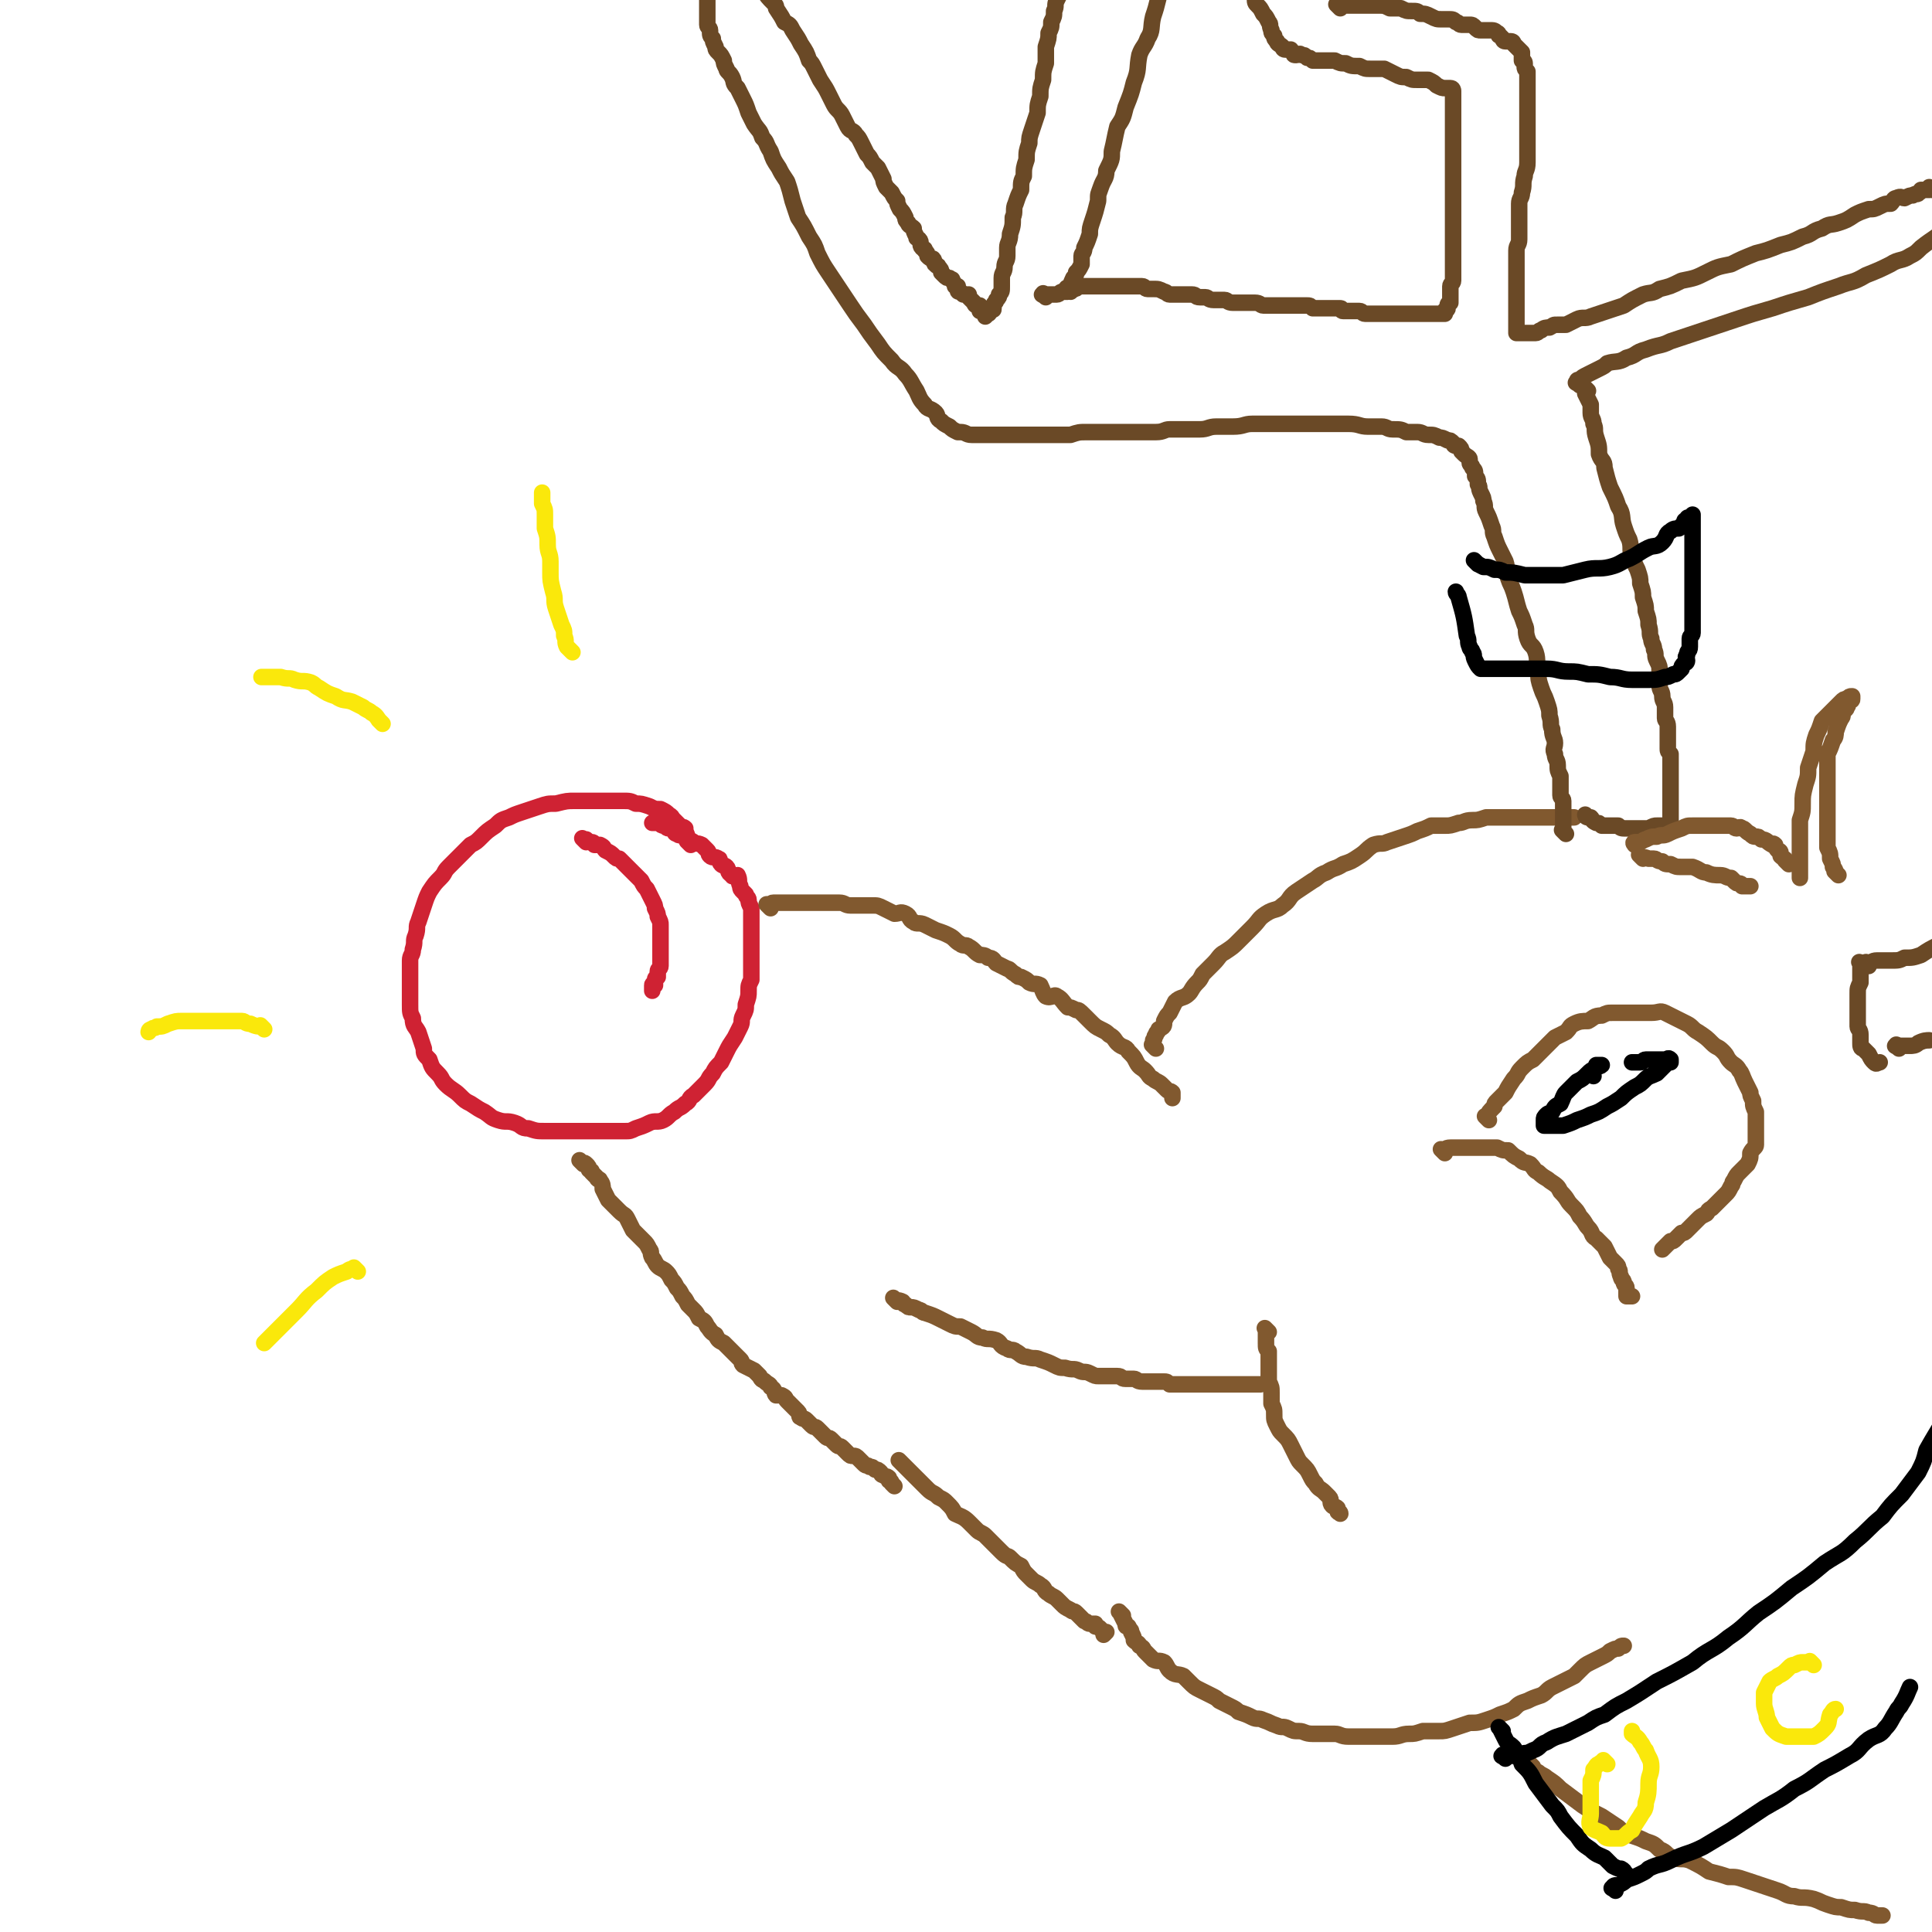 <svg viewBox='0 0 702 702' version='1.1' xmlns='http://www.w3.org/2000/svg' xmlns:xlink='http://www.w3.org/1999/xlink'><g fill='none' stroke='rgb(207,34,51)' stroke-width='6' stroke-linecap='round' stroke-linejoin='round'><path d='M251,307c-1,-1 -1,-1 -1,-1 -1,-1 0,0 0,0 0,-1 0,-2 -1,-4 0,0 0,0 0,-1 -1,-1 -1,0 -2,-1 -1,-1 -1,-1 -2,-2 -1,0 0,-1 -2,-2 -1,-1 -1,-1 -3,-2 -2,0 -2,0 -4,-1 -3,-1 -3,-1 -5,-1 -2,-1 -2,-1 -5,-1 -2,0 -2,0 -5,0 -3,0 -3,0 -6,0 -3,0 -3,0 -6,0 -3,0 -3,0 -7,1 -3,0 -3,0 -6,1 -3,1 -3,1 -6,2 -3,1 -3,1 -5,2 -3,1 -3,1 -5,3 -3,2 -3,2 -5,4 -2,2 -2,2 -4,3 -2,2 -2,2 -4,4 -2,2 -2,2 -4,4 -2,2 -1,2 -3,4 -2,2 -2,2 -4,5 -1,2 -1,2 -2,5 -1,3 -1,3 -2,6 -1,2 0,2 -1,5 -1,2 0,2 -1,5 0,2 -1,2 -1,4 0,3 0,3 0,5 0,3 0,3 0,6 0,3 0,3 0,5 0,3 0,3 1,5 0,3 1,3 2,5 1,3 1,3 2,6 0,2 0,2 2,4 1,3 1,3 3,5 2,2 1,2 3,4 2,2 3,2 5,4 2,2 2,2 4,3 3,2 3,2 5,3 3,2 2,2 5,3 3,1 3,0 6,1 3,1 2,2 5,2 3,1 3,1 6,1 2,0 2,0 5,0 3,0 3,0 6,0 3,0 3,0 6,0 2,0 2,0 5,0 3,0 3,0 7,0 2,0 2,0 4,-1 3,-1 3,-1 5,-2 2,-1 3,0 5,-1 2,-1 2,-2 4,-3 2,-2 2,-1 4,-3 2,-1 1,-2 3,-3 2,-2 2,-2 4,-4 2,-2 1,-2 3,-4 1,-2 1,-2 3,-4 1,-2 1,-2 2,-4 1,-2 1,-2 3,-5 1,-2 1,-2 2,-4 1,-2 0,-2 1,-4 1,-2 1,-2 1,-4 1,-3 1,-3 1,-5 0,-2 0,-2 1,-4 0,-2 0,-2 0,-4 0,-2 0,-2 0,-4 0,-2 0,-2 0,-4 0,-1 0,-1 0,-3 0,-1 0,-1 0,-3 0,-1 0,-1 0,-2 0,-2 0,-2 0,-3 0,-2 0,-2 0,-3 -1,-2 -1,-2 -1,-3 0,-1 -1,-1 -1,-2 -1,-1 -1,-1 -1,-1 -1,-1 -1,-1 -1,-2 -1,-2 0,-2 -1,-4 -1,0 -2,1 -2,0 -2,-1 -1,-2 -2,-3 -1,-1 -1,0 -2,-1 -1,-1 0,-2 -1,-2 -1,-1 -2,0 -3,-1 -1,-1 0,-1 -1,-2 -1,-1 -1,-1 -2,-2 -2,-1 -2,0 -3,-1 -1,-1 -1,0 -2,-1 -1,-1 -1,-1 -1,-1 -2,-1 -2,0 -3,-1 -1,0 -1,-1 -1,-1 -1,-1 -1,-1 -2,-1 -1,0 -1,-1 -2,-1 -1,0 -1,-1 -2,-1 -1,0 -1,0 -2,0 0,0 0,0 0,0 '/><path d='M213,306c-1,-1 -1,-1 -1,-1 -1,-1 0,0 0,0 1,0 1,0 1,0 1,1 1,1 2,1 1,0 1,1 1,1 1,0 2,0 2,0 2,1 1,1 2,2 2,1 2,1 3,2 1,1 1,1 2,1 2,2 2,2 3,3 1,1 1,1 2,2 2,2 2,2 3,3 1,2 1,2 2,3 1,2 1,2 2,4 1,2 1,2 1,3 1,2 1,2 1,3 1,2 1,2 1,3 0,2 0,2 0,3 0,1 0,1 0,2 0,2 0,2 0,3 0,0 0,0 0,1 0,1 0,1 0,2 0,1 0,1 0,2 0,1 0,1 0,2 0,1 -1,1 -1,2 0,1 0,1 0,2 0,0 -1,0 -1,1 0,1 0,1 0,2 0,0 -1,-1 -1,0 0,0 0,1 0,2 0,0 0,0 0,0 '/></g>
<g fill='none' stroke='rgb(129,89,47)' stroke-width='6' stroke-linecap='round' stroke-linejoin='round'><path d='M280,330c-1,-1 -1,-1 -1,-1 -1,-1 0,0 0,0 0,0 0,0 0,0 1,0 1,-1 2,-1 1,0 1,0 2,0 1,0 1,0 1,0 2,0 2,0 3,0 1,0 1,0 2,0 2,0 2,0 3,0 1,0 1,0 2,0 2,0 2,0 3,0 2,0 2,0 4,0 2,0 2,0 4,0 2,0 2,1 4,1 2,0 2,0 4,0 2,0 2,0 4,0 2,0 2,0 4,1 2,1 2,1 4,2 2,0 2,-1 4,0 2,1 1,2 3,3 1,1 2,0 4,1 2,1 2,1 4,2 3,1 3,1 5,2 2,1 2,2 4,3 1,1 2,0 3,1 2,1 2,2 4,3 1,0 2,0 3,1 2,0 2,1 3,2 2,1 2,1 4,2 1,0 1,1 3,2 1,1 1,1 2,1 2,1 2,1 3,2 2,1 2,0 4,1 1,2 1,3 2,4 2,1 3,-1 4,0 2,1 2,2 4,4 1,0 1,0 3,1 1,0 1,0 3,2 1,1 1,1 2,2 2,2 2,2 4,3 2,1 2,1 3,2 2,1 2,2 3,3 2,2 3,1 4,3 2,2 2,2 3,4 1,2 2,2 3,3 2,2 1,2 3,3 1,1 2,1 3,2 1,1 1,1 2,2 1,1 1,0 2,1 0,0 0,1 0,2 '/><path d='M212,423c-1,-1 -1,-1 -1,-1 -1,-1 0,0 0,0 0,0 0,0 0,0 1,1 1,0 2,1 1,1 1,1 1,2 1,1 1,0 1,1 1,1 1,1 2,2 0,1 1,0 1,1 1,1 1,2 1,3 1,2 1,2 2,4 1,1 1,1 2,2 1,1 1,1 2,2 2,2 2,1 3,3 1,2 1,2 2,4 1,1 1,1 2,2 1,1 1,1 2,2 1,1 1,1 2,3 1,1 0,1 1,3 1,1 1,2 2,3 1,1 2,1 3,2 1,1 1,1 2,3 1,1 1,1 2,3 1,1 1,1 2,3 1,1 1,1 2,3 1,1 1,1 2,2 1,1 1,1 2,3 2,1 2,1 3,3 1,1 1,2 3,3 1,2 1,2 3,3 1,1 1,1 3,3 1,1 1,1 3,3 1,1 0,1 1,2 2,1 2,1 4,2 1,1 1,1 2,2 1,2 1,1 2,2 1,1 2,1 2,2 2,1 1,2 2,3 1,0 2,0 2,0 2,1 1,1 2,2 1,1 1,1 2,2 1,1 1,1 2,2 1,1 0,2 1,2 1,1 1,0 2,1 1,1 1,1 2,2 1,1 1,0 2,1 2,2 2,2 3,3 1,1 1,0 2,1 1,1 1,1 2,2 1,1 1,0 2,1 1,1 1,1 2,2 1,1 1,1 2,1 1,0 1,0 2,1 1,1 1,1 2,2 1,1 1,0 2,1 1,0 1,0 2,1 1,0 1,0 2,1 0,0 0,1 1,1 1,1 1,0 2,1 0,0 0,0 0,1 0,0 1,0 1,1 0,0 0,0 0,0 1,1 1,1 1,1 '/><path d='M326,473c-1,-1 -1,-1 -1,-1 -1,-1 0,0 0,0 1,1 1,0 3,1 0,0 0,1 1,1 1,1 1,1 2,1 1,0 1,0 3,1 1,0 1,1 2,1 3,1 3,1 5,2 2,1 2,1 4,2 2,1 2,1 4,1 2,1 2,1 4,2 2,1 2,2 4,2 2,1 2,0 5,1 2,1 1,2 4,3 1,1 2,0 3,1 2,1 2,2 4,2 3,1 3,0 5,1 3,1 3,1 5,2 2,1 2,1 4,1 3,1 3,0 5,1 2,1 2,0 4,1 2,1 2,1 3,1 2,0 2,0 4,0 2,0 2,0 3,0 2,0 1,1 3,1 1,0 1,0 3,0 1,0 1,1 3,1 2,0 2,0 4,0 2,0 2,0 4,0 1,0 1,0 2,1 2,0 2,0 3,0 2,0 2,0 3,0 1,0 1,0 3,0 1,0 1,0 2,0 1,0 1,0 2,0 1,0 1,0 2,0 1,0 1,0 2,0 1,0 1,0 2,0 0,0 0,0 1,0 1,0 1,0 2,0 1,0 1,0 2,0 1,0 1,0 2,0 1,0 1,0 2,0 1,0 1,0 2,0 0,0 0,0 1,0 0,0 0,0 0,0 1,0 1,0 2,0 0,0 0,0 0,0 0,0 0,0 0,0 '/><path d='M461,484c-1,-1 -1,-1 -1,-1 -1,-1 0,0 0,0 0,1 0,1 0,3 0,1 0,1 0,2 0,2 0,2 1,3 0,2 0,2 0,4 0,2 0,2 0,3 0,2 0,2 0,4 1,2 1,2 1,4 0,2 0,2 0,4 1,2 1,2 1,4 0,2 0,2 1,4 1,2 1,2 2,3 2,2 2,2 3,4 1,2 1,2 2,4 1,2 1,2 2,3 2,2 2,2 3,4 1,2 1,2 2,3 1,2 2,2 3,3 1,1 1,1 2,2 1,1 0,2 1,3 1,1 1,0 2,1 0,0 0,1 0,1 0,1 1,0 1,1 0,0 0,0 0,0 '/><path d='M420,381c-1,-1 -1,-1 -1,-1 -1,-1 0,0 0,0 0,-1 0,-1 0,-2 1,-1 0,-1 1,-2 0,-1 1,-1 1,-2 2,-1 2,-1 2,-3 1,-2 1,-2 2,-3 1,-2 1,-2 2,-4 2,-2 3,-1 5,-3 1,-1 1,-2 3,-4 1,-1 1,-1 2,-3 2,-2 2,-2 4,-4 2,-2 2,-3 4,-4 3,-2 3,-2 5,-4 3,-3 3,-3 5,-5 3,-3 2,-3 5,-5 3,-2 4,-1 6,-3 3,-2 2,-3 5,-5 3,-2 3,-2 6,-4 2,-1 2,-2 5,-3 3,-2 3,-1 6,-3 3,-1 3,-1 6,-3 3,-2 2,-2 5,-4 3,-1 3,0 5,-1 3,-1 3,-1 6,-2 3,-1 3,-1 5,-2 3,-1 3,-1 5,-2 3,0 3,0 5,0 2,0 2,0 5,-1 2,0 2,-1 5,-1 2,0 2,0 5,-1 2,0 2,0 4,0 2,0 2,0 4,0 3,0 3,0 6,0 1,0 1,0 2,0 1,0 1,0 3,0 1,0 1,0 3,0 1,0 1,0 2,0 1,0 1,0 2,0 1,0 1,0 2,0 1,0 1,0 2,0 1,0 1,0 2,0 0,0 0,0 0,0 0,0 0,0 0,0 '/></g>
<g fill='none' stroke='rgb(106,73,38)' stroke-width='6' stroke-linecap='round' stroke-linejoin='round'><path d='M569,303c-1,-1 -1,-1 -1,-1 -1,-1 0,0 0,0 0,-1 0,-1 0,-3 0,0 0,0 0,-1 0,-1 0,-1 0,-2 0,-1 0,-1 0,-2 0,-2 0,-2 0,-3 0,-1 -1,-1 -1,-2 0,-2 0,-2 0,-4 0,-2 0,-2 0,-3 -1,-2 -1,-2 -1,-4 0,-2 -1,-2 -1,-4 -1,-2 0,-2 0,-4 0,-2 -1,-2 -1,-5 -1,-2 0,-2 -1,-5 0,-2 0,-2 -1,-5 -1,-3 -1,-2 -2,-5 -1,-3 -1,-3 -1,-6 -1,-3 0,-4 -1,-7 -1,-3 -2,-2 -3,-5 -1,-3 0,-3 -1,-5 -1,-3 -1,-3 -2,-5 -1,-3 -1,-4 -2,-7 -1,-3 -1,-2 -2,-5 -1,-3 0,-3 -1,-6 -1,-2 -1,-2 -2,-4 -1,-2 -1,-2 -2,-5 -1,-2 0,-2 -1,-4 -1,-3 -1,-3 -2,-5 -1,-2 0,-2 -1,-4 0,-1 0,-1 -1,-3 -1,-2 0,-2 -1,-3 0,-2 0,-2 -1,-3 0,-2 0,-2 -1,-3 0,-1 -1,-1 -1,-2 0,-1 0,-1 0,-1 0,-1 -1,-1 -2,-2 0,0 0,0 -1,-1 0,-1 0,-1 -1,-2 0,0 -1,0 -1,0 -1,0 -1,-1 -1,-1 -1,-1 -1,-1 -2,-1 -2,-1 -2,-1 -3,-1 -2,-1 -2,-1 -4,-1 -2,0 -2,-1 -4,-1 -2,0 -2,0 -4,0 -2,-1 -2,-1 -5,-1 -2,0 -2,-1 -4,-1 -3,0 -3,0 -5,0 -3,0 -3,-1 -7,-1 -2,0 -2,0 -5,0 -3,0 -3,0 -6,0 -3,0 -3,0 -6,0 -3,0 -3,0 -6,0 -3,0 -3,0 -6,0 -3,0 -3,0 -6,0 -3,0 -3,1 -7,1 -3,0 -3,0 -6,0 -3,0 -3,1 -6,1 -3,0 -3,0 -6,0 -2,0 -2,0 -5,0 -2,0 -2,1 -5,1 -3,0 -3,0 -6,0 -2,0 -2,0 -4,0 -3,0 -3,0 -5,0 -3,0 -3,0 -5,0 -3,0 -3,0 -5,0 -3,0 -3,0 -6,1 -2,0 -2,0 -4,0 -3,0 -3,0 -5,0 -2,0 -2,0 -4,0 -2,0 -2,0 -4,0 -2,0 -2,0 -4,0 -2,0 -2,0 -3,0 -2,0 -2,0 -4,0 -2,0 -2,0 -3,0 -2,0 -2,0 -3,0 -1,0 -1,0 -2,0 -2,0 -2,-1 -4,-1 0,0 -1,0 -1,0 -2,-1 -2,-1 -3,-2 -2,-1 -2,-1 -3,-2 -2,-1 -1,-2 -2,-3 -2,-2 -3,-1 -4,-3 -2,-2 -2,-3 -3,-5 -2,-3 -2,-4 -4,-6 -2,-3 -3,-2 -5,-5 -3,-3 -3,-3 -5,-6 -3,-4 -3,-4 -5,-7 -3,-4 -3,-4 -5,-7 -2,-3 -2,-3 -4,-6 -2,-3 -2,-3 -4,-6 -2,-3 -2,-3 -4,-7 -1,-3 -1,-3 -3,-6 -2,-4 -2,-4 -4,-7 -1,-3 -1,-3 -2,-6 -1,-4 -1,-4 -2,-7 -2,-3 -2,-3 -3,-5 -2,-3 -2,-3 -3,-6 -2,-3 -1,-3 -3,-5 -1,-3 -1,-2 -3,-5 -1,-2 -1,-2 -2,-4 -1,-3 -1,-3 -2,-5 -1,-2 -1,-2 -2,-4 -2,-2 -1,-2 -2,-4 -1,-2 -2,-2 -2,-3 -1,-2 -1,-2 -1,-3 -1,-2 -1,-2 -2,-3 -1,-1 -1,-1 -1,-2 -1,-2 -1,-2 -1,-3 -1,-1 -1,-1 -1,-3 0,0 0,0 0,0 0,-1 -1,-1 -1,-2 0,-1 0,-1 0,-2 0,-1 0,-1 0,-1 0,-2 0,-2 0,-3 0,-1 0,-1 0,-1 0,-1 0,-1 0,-1 0,-1 0,-1 0,-1 0,-1 0,-1 0,-1 0,-1 0,-1 0,-2 0,-1 0,-1 0,-2 0,-1 0,-1 0,-2 0,-1 0,-1 0,-2 0,0 0,0 1,-1 0,0 0,0 0,0 1,-1 1,-1 1,-1 0,-1 0,-1 0,-1 1,-1 1,-1 2,-1 0,0 0,0 1,0 0,0 0,0 1,0 1,0 1,0 2,0 1,0 1,0 2,0 1,0 0,1 2,2 0,0 1,0 1,0 2,1 1,2 2,2 2,2 2,1 4,2 1,2 0,2 1,3 2,3 2,3 4,5 1,1 1,1 1,2 2,3 2,3 3,5 2,1 2,1 3,3 2,3 2,3 3,5 2,3 2,3 3,6 1,1 1,1 2,3 1,2 1,2 2,4 2,3 2,3 3,5 1,2 1,2 2,4 1,2 2,2 3,4 1,2 1,2 2,4 1,2 2,1 3,3 1,1 1,1 2,3 1,2 1,2 2,4 1,1 1,1 2,3 1,1 1,1 2,2 1,2 1,2 2,4 0,1 0,1 1,3 1,1 1,1 2,2 1,2 1,2 2,3 0,1 0,1 1,3 1,1 1,1 2,3 0,1 0,1 1,2 0,1 1,1 2,2 0,1 0,1 1,3 0,1 0,0 1,1 1,1 0,2 1,3 1,1 1,0 1,1 1,1 1,1 1,2 1,1 1,1 2,1 1,1 0,2 1,2 0,1 1,0 1,1 1,1 1,1 1,2 1,1 1,1 1,1 1,1 1,1 2,1 1,1 1,0 1,1 1,1 1,2 1,2 1,1 1,0 1,0 0,0 0,1 0,1 0,1 0,1 1,1 1,1 1,1 1,1 1,0 1,0 2,0 0,0 0,1 0,1 1,1 1,1 2,2 0,0 0,0 0,0 0,0 0,1 1,1 0,0 0,0 1,0 0,0 0,0 0,1 0,0 0,1 0,1 0,0 1,0 1,0 1,0 1,0 1,1 0,0 0,0 0,1 0,0 1,-1 1,-1 1,0 0,-1 1,-1 1,-1 1,0 1,-1 0,-1 0,-1 0,-1 0,-1 1,-1 1,-2 1,-1 1,-1 1,-2 1,-1 1,-1 1,-3 0,-2 0,-2 0,-3 0,-2 1,-2 1,-4 0,-2 1,-2 1,-4 0,-1 0,-1 0,-3 0,-2 1,-2 1,-5 1,-3 1,-3 1,-6 1,-2 0,-3 1,-5 1,-3 1,-3 2,-5 0,-3 0,-3 1,-5 0,-3 0,-3 1,-6 0,-3 0,-3 1,-6 0,-2 0,-2 1,-5 1,-3 1,-3 2,-6 0,-3 0,-3 1,-6 0,-3 0,-3 1,-6 0,-3 0,-3 1,-6 0,-3 0,-3 0,-6 1,-3 1,-3 1,-5 1,-2 1,-2 1,-4 1,-2 1,-2 1,-4 1,-2 0,-2 1,-4 1,-2 1,-2 2,-4 1,-1 1,-1 1,-3 1,-1 1,-1 1,-3 1,-1 1,0 1,-1 1,-2 0,-2 1,-3 0,-1 1,-1 1,-2 0,-1 0,-2 0,-3 0,-1 1,0 1,-1 0,-1 0,-1 0,-1 0,-1 0,-1 0,-1 0,0 0,0 0,0 '/><path d='M389,106c-1,-1 -1,-1 -1,-1 -1,-1 0,0 0,0 1,-1 1,-2 2,-4 1,-1 1,-1 1,-2 1,-1 1,-1 2,-3 0,-1 0,-1 0,-3 0,-1 1,-1 1,-3 1,-2 1,-2 2,-5 0,-2 0,-2 1,-5 1,-3 1,-3 2,-7 0,-3 0,-2 1,-5 1,-3 2,-3 2,-6 2,-4 2,-4 2,-7 1,-4 1,-5 2,-9 2,-3 2,-3 3,-7 2,-5 2,-5 3,-9 2,-5 1,-5 2,-10 1,-3 2,-3 3,-6 2,-3 1,-4 2,-8 1,-3 1,-3 2,-7 1,-3 2,-3 3,-7 1,-2 1,-2 2,-4 2,-3 2,-3 3,-6 1,-2 0,-3 1,-5 1,-2 1,-2 2,-5 1,-2 1,-2 2,-4 1,-2 1,-2 2,-4 1,-1 1,-1 1,-3 0,-1 0,-1 1,-3 0,0 0,0 0,0 '/><path d='M380,108c-1,-1 -2,-1 -1,-1 0,-1 0,0 1,0 1,0 1,0 2,0 1,0 1,0 2,0 1,0 1,-1 2,-1 1,0 1,0 2,0 1,0 1,-1 2,-1 1,0 1,0 2,-1 1,0 1,0 3,0 0,0 1,0 1,0 2,0 2,0 3,0 1,0 1,0 2,0 1,0 1,0 2,0 1,0 1,0 2,0 1,0 1,0 2,0 1,0 1,0 2,0 1,0 1,0 2,0 1,0 1,0 2,0 1,0 1,0 2,0 1,0 1,1 2,1 1,0 1,0 2,0 2,0 2,0 4,1 1,0 1,1 2,1 2,0 2,0 3,0 2,0 2,0 3,0 1,0 1,0 2,0 2,0 1,1 3,1 1,0 1,0 2,0 1,0 1,1 3,1 1,0 1,0 2,0 1,0 1,0 2,0 1,0 1,1 3,1 1,0 1,0 3,0 1,0 1,0 2,0 1,0 1,0 3,0 2,0 2,1 3,1 2,0 2,0 4,0 2,0 2,0 3,0 2,0 2,0 3,0 1,0 1,0 3,0 1,0 1,0 3,0 1,0 1,0 2,1 1,0 1,0 2,0 1,0 1,0 2,0 1,0 1,0 2,0 2,0 2,0 4,0 1,0 0,1 1,1 1,0 1,0 2,0 1,0 1,0 2,0 1,0 1,0 2,0 1,0 1,1 2,1 1,0 1,0 2,0 1,0 1,0 2,0 1,0 1,0 1,0 1,0 1,0 2,0 2,0 2,0 3,0 1,0 1,0 2,0 1,0 1,0 1,0 1,0 1,0 2,0 1,0 1,0 2,0 0,0 0,0 0,0 1,0 1,0 2,0 0,0 0,0 1,0 0,0 0,0 1,0 0,0 0,0 1,0 1,0 1,0 2,0 0,0 0,0 1,0 0,0 0,0 0,0 1,0 1,0 1,0 1,0 1,0 1,0 1,0 1,0 1,0 1,0 1,0 1,0 0,0 0,-1 0,-1 0,-1 1,0 1,-1 0,-1 0,-1 0,-1 0,-1 1,-1 1,-1 0,-1 0,-2 0,-3 0,-1 0,-1 0,-1 0,-1 0,-1 0,-2 0,-1 1,-1 1,-2 0,-1 0,-1 0,-2 0,-1 0,-1 0,-2 0,-1 0,-1 0,-1 0,-1 0,-1 0,-2 0,-1 0,-1 0,-2 0,-1 0,-1 0,-2 0,-1 0,-1 0,-1 0,-1 0,-1 0,-2 0,-1 0,-1 0,-2 0,-1 0,-1 0,-2 0,-1 0,-1 0,-2 0,-1 0,-1 0,-2 0,-2 0,-2 0,-3 0,-1 0,-1 0,-3 0,-1 0,-1 0,-3 0,-1 0,-1 0,-2 0,-2 0,-2 0,-3 0,-1 0,-1 0,-3 0,-1 0,-1 0,-3 0,-1 0,-1 0,-2 0,-1 0,-1 0,-3 0,-1 0,-1 0,-2 0,-1 0,-1 0,-2 0,-2 0,-2 0,-3 0,-1 0,-1 0,-2 0,-1 0,-1 0,-2 0,-1 0,-1 0,-2 0,-1 0,-1 0,-2 0,-1 0,-1 0,-2 0,-1 0,-1 0,-1 0,-1 0,-1 0,-1 0,-1 0,-1 0,-1 0,0 0,0 0,-1 0,0 0,0 0,-1 0,0 0,0 0,0 0,0 0,-1 -1,-1 0,0 0,0 0,0 -1,0 -1,0 -2,0 -1,0 -1,0 -3,-1 -1,-1 -1,-1 -3,-2 -1,0 -2,0 -4,0 -2,0 -2,0 -4,-1 -2,0 -2,0 -4,-1 -2,-1 -2,-1 -4,-2 -3,0 -3,0 -5,0 -2,0 -2,0 -4,-1 -3,0 -3,0 -5,-1 -2,0 -2,0 -4,-1 -1,0 -1,0 -3,0 -1,0 -1,0 -3,0 -1,0 -1,0 -2,0 -1,-1 -1,-1 -2,-1 -1,-1 -1,-1 -2,-1 -1,-1 -1,0 -2,0 -1,0 -1,0 -1,-1 -1,0 -1,-1 -1,-1 -1,0 -1,0 -1,0 -1,0 -1,0 -1,0 -1,0 -1,-1 -1,-1 -1,-1 -2,-1 -2,-2 -1,-1 -1,-1 -1,-2 -1,-1 -1,-1 -1,-2 -1,-2 0,-2 -1,-3 -1,-2 -1,-2 -2,-3 -1,-2 -1,-2 -2,-3 -1,-1 -1,-1 -1,-3 -1,-2 -1,-2 -1,-4 0,-1 0,-1 0,-2 0,0 0,0 0,-1 0,0 0,0 0,0 '/><path d='M487,3c-1,-1 -1,-1 -1,-1 -1,-1 0,0 0,0 1,0 1,0 3,0 1,0 1,0 2,0 1,0 1,0 3,0 1,0 1,0 3,0 2,0 2,0 4,0 2,0 2,0 4,1 2,0 2,0 4,0 2,1 2,1 4,1 2,0 2,0 3,1 2,0 2,0 4,1 2,1 2,1 4,1 1,0 1,0 2,0 2,0 2,0 3,1 1,0 1,1 2,1 2,0 2,0 3,0 1,0 1,0 2,1 1,1 1,1 2,1 1,0 1,0 2,0 0,0 0,0 1,0 2,0 2,0 3,1 1,0 0,1 1,1 0,0 0,0 1,1 0,0 0,1 1,1 1,0 1,0 2,0 0,0 0,0 0,0 1,0 1,1 1,1 1,1 1,1 1,1 1,1 1,1 1,1 0,0 0,0 1,1 0,1 0,1 0,2 0,0 0,0 0,1 0,0 1,0 1,1 0,0 0,0 0,1 0,1 0,1 1,2 0,1 0,1 0,2 0,0 0,1 0,2 0,1 0,1 0,2 0,2 0,2 0,3 0,2 0,2 0,4 0,2 0,2 0,3 0,3 0,3 0,5 0,2 0,2 0,4 0,2 0,2 0,3 0,3 0,3 0,5 0,3 -1,3 -1,5 -1,3 0,3 -1,6 0,2 -1,2 -1,4 0,3 0,3 0,5 0,2 0,2 0,3 0,3 0,3 0,5 0,2 -1,2 -1,4 0,2 0,2 0,3 0,2 0,2 0,5 0,0 0,0 0,1 0,1 0,1 0,3 0,1 0,1 0,3 0,1 0,1 0,2 0,1 0,1 0,3 0,1 0,1 0,3 0,1 0,1 0,2 0,1 0,1 0,2 0,0 0,0 0,0 0,1 0,1 0,1 0,1 0,1 0,1 0,1 0,1 0,1 0,0 1,0 1,0 1,0 1,0 1,0 1,0 1,0 1,0 1,0 1,0 2,0 1,0 1,0 2,0 1,0 1,-1 2,-1 1,-1 2,-1 3,-1 2,-1 1,-1 3,-1 1,0 2,0 3,0 2,-1 2,-1 4,-2 2,-1 3,0 5,-1 3,-1 3,-1 6,-2 3,-1 3,-1 6,-2 3,-2 3,-2 7,-4 3,-1 3,0 6,-2 4,-1 4,-1 8,-3 5,-1 5,-1 9,-3 4,-2 4,-2 9,-3 4,-2 4,-2 9,-4 4,-1 4,-1 9,-3 4,-1 4,-1 8,-3 4,-1 3,-2 7,-3 3,-2 3,-1 6,-2 3,-1 3,-1 6,-3 2,-1 2,-1 5,-2 2,0 2,0 4,-1 2,-1 2,-1 4,-1 1,-1 1,-2 2,-2 2,-1 2,0 3,0 2,-1 2,-1 3,-1 1,-1 2,0 2,-1 1,0 1,-1 1,-1 1,0 1,0 2,0 0,0 0,0 0,0 1,0 1,0 1,0 1,0 0,-1 0,-1 0,0 1,0 1,1 '/><path d='M574,140c-1,-1 -2,-1 -1,-1 0,-1 0,-1 1,-1 1,-1 1,-1 3,-2 2,-1 2,-1 4,-2 2,-1 2,-1 3,-2 3,-1 4,0 7,-2 4,-1 3,-2 7,-3 5,-2 5,-1 9,-3 6,-2 6,-2 12,-4 6,-2 6,-2 12,-4 6,-2 6,-2 13,-4 6,-2 6,-2 13,-4 5,-2 5,-2 11,-4 5,-2 5,-1 10,-4 5,-2 5,-2 9,-4 3,-2 4,-1 7,-3 2,-1 2,-1 4,-3 5,-4 5,-3 10,-8 1,-2 1,-2 2,-4 '/><path d='M577,142c-1,-1 -1,-1 -1,-1 -1,-1 0,0 0,0 0,1 0,1 0,2 1,2 1,2 2,4 0,1 0,1 0,3 0,2 1,2 1,4 1,2 0,2 1,5 1,3 1,3 1,6 1,3 2,2 2,5 1,4 1,4 2,7 2,4 2,4 3,7 2,3 1,4 2,7 1,3 1,3 2,5 1,3 0,4 1,6 1,3 1,3 2,5 1,3 1,3 1,5 1,3 1,3 1,5 1,3 1,3 1,5 1,3 1,3 1,5 1,3 0,3 1,5 0,2 1,2 1,4 1,2 0,2 1,4 1,2 1,2 1,4 0,2 0,3 0,5 0,2 1,2 1,4 0,2 1,2 1,4 0,2 0,2 0,4 0,1 1,1 1,3 0,1 0,1 0,3 0,1 0,1 0,2 0,1 0,1 0,3 0,1 0,1 1,2 0,1 0,1 0,2 0,1 0,1 0,2 0,1 0,1 0,2 0,0 0,0 0,1 0,1 0,1 0,2 0,0 0,0 0,1 0,0 0,0 0,1 0,1 0,1 0,1 0,1 0,1 0,1 0,1 0,1 0,1 0,1 0,1 0,2 0,0 0,0 0,0 0,1 0,1 0,1 0,1 0,1 0,1 0,1 0,1 0,1 0,1 0,1 0,1 0,1 0,1 0,1 0,1 0,1 0,2 0,0 0,0 0,0 0,0 0,0 0,0 0,1 0,1 0,1 0,1 0,1 0,1 0,1 0,1 -1,1 -1,0 -1,0 -1,0 -2,0 -2,0 -3,0 -1,0 -1,0 -3,1 -1,0 -1,0 -3,0 -1,0 -1,0 -3,0 -1,0 -1,0 -2,0 -2,0 -2,0 -3,-1 -2,0 -2,0 -3,0 -2,0 -2,0 -3,0 -1,-1 -1,-1 -2,-1 -2,-1 -1,-1 -2,-2 -1,0 -1,0 -1,0 -1,0 -1,-1 -1,-1 '/><path d='M677,351c-1,-1 -1,-1 -1,-1 -1,-1 0,0 0,0 0,1 0,1 0,2 0,1 0,1 0,2 0,2 0,2 0,3 -1,2 -1,2 -1,4 0,3 0,3 0,5 0,1 0,1 0,3 0,2 0,2 0,4 0,1 1,1 1,3 0,1 0,2 0,3 0,1 0,2 1,2 1,1 1,1 2,2 1,2 1,2 2,3 1,1 1,0 2,0 '/><path d='M679,351c-1,-1 -2,-1 -1,-1 0,-1 0,0 1,0 1,0 1,-1 3,-1 2,0 2,0 5,0 3,0 3,0 5,-1 3,0 3,0 6,-1 3,-2 3,-2 7,-4 0,0 0,0 1,0 '/><path d='M690,381c-1,-1 -2,-1 -1,-1 0,-1 0,0 1,0 2,0 2,0 4,0 1,0 2,0 3,-1 2,-1 3,-1 4,-1 '/></g>
<g fill='none' stroke='rgb(129,89,47)' stroke-width='6' stroke-linecap='round' stroke-linejoin='round'><path d='M668,318c-1,-1 -1,-1 -1,-1 -1,-1 0,0 0,0 0,0 0,-1 -1,-2 0,-1 0,-1 -1,-3 0,-2 0,-2 -1,-4 0,-3 0,-3 0,-6 0,-4 0,-4 0,-7 0,-3 0,-3 0,-6 0,-3 0,-3 0,-5 0,-3 0,-3 0,-6 0,-2 0,-2 0,-4 1,-2 1,-2 2,-5 1,-1 1,-2 1,-3 1,-3 1,-3 2,-5 1,-1 0,-1 1,-3 0,0 1,0 1,-1 1,-1 0,-1 1,-2 0,-1 1,0 1,-1 0,0 0,-1 0,-1 -1,0 -1,0 -2,1 -1,0 -1,0 -2,1 -1,1 -1,1 -2,2 -1,1 -1,1 -2,2 -2,2 -2,2 -3,3 -1,3 -1,3 -2,5 -1,3 -1,3 -1,6 -1,3 -1,3 -2,6 0,3 0,3 -1,6 -1,4 -1,4 -1,7 0,3 0,3 -1,6 0,2 0,2 0,4 0,3 0,3 0,6 0,2 0,2 0,4 0,1 0,1 0,3 0,1 0,1 0,2 0,1 0,1 0,2 0,0 0,0 0,0 '/><path d='M650,314c-1,-1 -1,-1 -1,-1 -1,-1 0,0 0,0 0,-1 -1,-1 -2,-2 0,-1 0,-1 0,-1 0,-1 -1,-1 -1,-1 -1,-1 -1,-2 -1,-2 -1,-1 -1,0 -1,0 -2,-1 -2,-2 -4,-2 -1,-1 -1,-1 -2,-1 -1,0 -1,0 -2,-1 -2,-1 -2,-2 -3,-2 -1,-1 -1,0 -2,0 -1,0 -1,-1 -2,-1 -2,0 -2,0 -3,0 -2,0 -2,0 -3,0 -2,0 -2,0 -4,0 -2,0 -2,0 -4,0 -2,0 -2,0 -4,1 -3,1 -3,1 -5,2 -2,1 -2,0 -4,1 -2,0 -2,0 -4,1 -1,0 -1,1 -3,1 -1,0 -1,0 -1,0 -1,0 0,1 0,1 '/><path d='M597,312c-1,-1 -1,-1 -1,-1 -1,-1 0,0 0,0 1,1 1,0 3,1 1,0 1,0 2,0 1,0 1,1 3,1 1,1 1,1 3,1 2,1 2,1 4,1 2,0 2,0 4,0 3,1 3,2 5,2 2,1 3,1 5,1 2,0 2,1 4,1 1,1 1,1 1,1 1,1 1,1 2,1 1,0 1,1 1,1 1,0 1,0 2,0 0,0 0,0 0,0 1,0 1,0 1,0 '/><path d='M525,419c-1,-1 -1,-1 -1,-1 -1,-1 0,0 0,0 1,0 1,-1 3,-1 1,0 1,0 3,0 1,0 1,0 2,0 2,0 2,0 4,0 2,0 2,0 4,0 2,0 2,0 4,0 2,1 2,1 4,1 2,2 2,2 4,3 2,2 2,1 4,2 2,2 1,2 3,3 2,2 3,2 4,3 3,2 3,2 4,4 3,3 2,3 4,5 2,2 2,2 3,4 2,2 2,3 3,4 2,2 1,3 3,4 2,2 2,2 3,3 1,2 1,2 2,4 1,1 1,1 2,2 1,1 1,1 1,2 1,1 0,1 1,3 0,1 1,1 1,2 0,1 1,1 1,2 0,0 0,0 0,1 0,1 0,1 0,2 0,0 0,0 1,0 0,0 0,0 1,0 '/><path d='M541,407c-1,-1 -1,-1 -1,-1 -1,-1 0,0 0,0 1,-2 1,-2 3,-4 0,-1 0,-1 1,-2 1,-1 1,-1 3,-3 1,-2 1,-2 3,-5 2,-2 1,-2 3,-4 2,-2 2,-2 4,-3 2,-2 2,-2 4,-4 2,-2 2,-2 4,-4 2,-1 2,-1 4,-2 2,-2 1,-2 3,-3 2,-1 3,-1 5,-1 2,-1 2,-2 5,-2 2,-1 2,-1 4,-1 3,0 3,0 5,0 3,0 3,0 6,0 1,0 1,0 3,0 3,0 3,-1 5,0 2,1 2,1 4,2 2,1 2,1 4,2 2,1 2,2 4,3 3,2 3,2 5,4 2,2 2,1 4,3 2,2 1,2 3,4 1,1 2,1 3,3 1,1 1,2 2,4 1,2 1,2 2,4 0,1 0,1 1,3 0,2 0,2 1,4 0,1 0,1 0,2 0,2 0,2 0,3 0,2 0,2 0,3 0,2 0,2 0,4 0,1 -1,1 -2,3 0,2 0,2 -1,4 -1,1 -1,1 -3,3 -1,1 -1,1 -2,3 -1,1 0,1 -1,2 -1,2 -1,2 -2,3 -1,1 -1,1 -2,2 -2,2 -2,2 -3,3 -2,1 -1,1 -2,2 -2,1 -2,1 -3,2 -1,1 -1,1 -2,2 -1,1 -1,1 -2,2 -1,1 -1,1 -2,1 -1,1 -1,1 -2,2 -1,1 -1,1 -2,1 -1,1 -1,1 -2,2 -1,1 -1,1 -1,1 '/><path d='M408,587c-1,-1 -1,-1 -1,-1 -1,-1 0,0 0,0 1,2 1,2 2,4 0,1 0,1 1,1 1,2 1,1 1,2 1,2 1,2 1,3 1,1 2,1 2,2 2,1 1,1 2,2 2,2 2,2 3,3 2,1 2,0 4,1 1,1 1,2 2,3 2,2 3,1 5,2 1,1 1,1 2,2 2,2 2,2 4,3 2,1 2,1 4,2 2,1 2,1 3,2 2,1 2,1 4,2 2,1 2,1 3,2 3,1 3,1 5,2 2,1 2,0 4,1 3,1 2,1 5,2 2,1 2,0 4,1 2,1 2,1 4,1 2,0 2,1 5,1 2,0 2,0 4,0 2,0 2,0 4,0 2,0 2,1 5,1 2,0 2,0 5,0 2,0 2,0 5,0 3,0 3,0 6,0 3,0 3,-1 6,-1 2,0 2,0 5,-1 3,0 3,0 6,0 2,0 2,0 5,-1 3,-1 3,-1 6,-2 3,0 3,0 6,-1 3,-1 3,-1 5,-2 3,-1 3,-1 5,-2 2,-2 2,-2 5,-3 2,-1 2,-1 5,-2 2,-1 2,-2 4,-3 2,-1 2,-1 4,-2 2,-1 2,-1 4,-2 1,-1 1,-1 2,-2 2,-2 2,-2 4,-3 2,-1 2,-1 4,-2 2,-1 2,-1 3,-2 2,-1 2,-1 3,-1 1,-1 1,-1 2,-1 '/><path d='M557,642c-1,-1 -1,-1 -1,-1 -1,-1 0,0 0,0 1,1 1,2 3,3 1,1 2,1 3,2 3,2 3,2 5,4 4,3 4,3 8,6 3,2 3,2 7,4 3,2 3,2 6,4 2,2 2,2 5,3 3,1 3,1 5,2 3,1 3,1 5,3 3,1 2,2 5,3 3,1 3,0 6,1 4,2 4,2 7,4 4,1 4,1 7,2 3,0 3,0 6,1 3,1 3,1 6,2 3,1 3,1 6,2 3,1 3,2 6,2 3,1 3,0 7,1 3,1 2,1 5,2 3,1 3,1 5,1 3,1 3,1 5,1 3,1 3,0 5,1 2,0 2,1 3,1 1,0 1,0 2,0 '/><path d='M328,532c-1,-1 -1,-1 -1,-1 -1,-1 0,0 0,0 1,1 1,1 2,2 0,0 0,0 1,1 1,1 1,1 1,1 3,3 3,3 6,6 2,2 2,1 4,3 2,1 2,1 3,2 2,2 2,2 3,4 2,1 3,1 5,3 1,1 1,1 3,3 1,1 2,1 3,2 2,2 2,2 3,3 2,2 2,2 3,3 2,2 2,1 3,2 2,2 2,2 4,3 1,2 1,2 2,3 1,1 1,1 2,2 1,1 2,1 3,2 2,1 1,2 3,3 1,1 2,1 3,2 1,1 1,1 2,2 1,1 1,1 3,2 1,1 1,0 2,1 1,1 1,1 2,2 0,0 0,0 1,1 1,0 1,1 2,1 1,0 1,0 2,0 0,0 0,1 0,1 1,0 1,0 2,1 0,0 0,0 1,1 0,0 0,0 0,0 0,0 0,0 0,1 0,0 1,-1 1,-1 '/></g>
<g fill='none' stroke='rgb(0,0,0)' stroke-width='6' stroke-linecap='round' stroke-linejoin='round'><path d='M579,391c-1,-1 -1,-1 -1,-1 -1,-1 0,0 0,0 1,0 1,-1 2,-2 0,0 0,0 0,-1 1,0 1,0 2,0 0,0 0,0 0,0 -1,1 -2,0 -2,1 -2,1 -2,1 -3,2 -2,2 -2,2 -4,3 -2,2 -2,2 -4,4 -1,1 -1,2 -2,4 -2,1 -2,1 -3,3 -1,1 -1,0 -2,1 -1,1 -1,1 -1,2 0,1 0,1 0,1 0,1 0,1 0,1 0,0 1,0 1,0 1,0 1,0 2,0 2,0 2,0 4,0 3,-1 3,-1 5,-2 3,-1 3,-1 5,-2 3,-1 3,-1 6,-3 2,-1 2,-1 5,-3 2,-2 2,-2 5,-4 2,-1 2,-1 4,-3 1,-1 2,-1 4,-2 1,-1 1,-1 2,-2 1,-1 1,-1 2,-2 0,0 0,0 1,0 0,0 0,0 0,-1 0,0 0,0 0,0 -1,-1 -1,0 -2,0 -1,0 -1,0 -3,0 -2,0 -2,0 -4,0 -1,0 -1,1 -2,1 -2,0 -2,0 -3,0 '/></g>
<g fill='none' stroke='rgb(250,232,11)' stroke-width='6' stroke-linecap='round' stroke-linejoin='round'><path d='M208,237c-1,-1 -1,-1 -1,-1 -1,-1 -1,-1 -1,-1 -1,-2 0,-2 -1,-4 0,-2 0,-2 -1,-4 -1,-3 -1,-3 -2,-6 -1,-3 0,-3 -1,-6 -1,-4 -1,-4 -1,-7 0,-2 0,-2 0,-4 0,-3 -1,-3 -1,-6 0,-3 0,-3 -1,-6 0,-3 0,-3 0,-5 0,-2 0,-2 -1,-4 0,-1 0,-1 0,-2 0,-1 0,-1 0,-1 0,-1 0,-1 0,-1 '/><path d='M139,263c-1,-1 -1,-1 -1,-1 -1,-1 0,0 0,0 -1,-1 -1,-2 -3,-3 -1,-1 -2,-1 -3,-2 -2,-1 -2,-1 -4,-2 -3,-1 -3,0 -6,-2 -3,-1 -3,-1 -6,-3 -2,-1 -1,-1 -3,-2 -3,-1 -3,0 -6,-1 -2,-1 -2,0 -5,-1 -2,0 -2,0 -4,0 -1,0 -1,0 -3,0 0,0 0,0 0,0 '/><path d='M96,374c-1,-1 -1,-1 -1,-1 -1,-1 0,0 0,0 -1,0 -2,0 -4,-1 -2,0 -2,-1 -3,-1 -3,0 -3,0 -6,0 -3,0 -3,0 -6,0 -2,0 -2,0 -4,0 -3,0 -3,0 -6,0 -2,0 -2,0 -5,1 -2,1 -2,1 -4,1 -1,1 -1,0 -2,1 -1,0 -1,1 -1,1 '/><path d='M130,462c-1,-1 -1,-1 -1,-1 -1,-1 0,0 0,0 -1,0 -2,0 -3,1 -3,1 -3,1 -5,2 -3,2 -3,2 -6,5 -4,3 -4,4 -7,7 -2,2 -2,2 -4,4 -4,4 -4,4 -8,8 '/></g>
<g fill='none' stroke='rgb(0,0,0)' stroke-width='6' stroke-linecap='round' stroke-linejoin='round'><path d='M537,205c-1,-1 -1,-1 -1,-1 -1,-1 0,0 0,0 1,1 1,1 3,2 2,0 2,0 4,1 2,0 2,0 4,1 3,0 3,0 7,1 3,0 3,0 6,0 4,0 4,0 8,0 4,-1 4,-1 8,-2 4,-1 5,0 9,-1 4,-1 4,-2 7,-3 4,-2 3,-2 7,-4 2,-1 3,0 5,-2 2,-2 1,-3 3,-4 1,-1 2,-1 3,-1 1,-1 1,-1 2,-2 0,-1 0,-1 1,-1 0,-1 0,-1 1,-1 0,0 1,0 1,0 0,0 0,-1 0,-1 0,0 0,0 0,1 0,1 0,1 0,3 0,2 0,2 0,4 0,2 0,2 0,4 0,3 0,3 0,7 0,2 0,2 0,5 0,3 0,3 0,6 0,3 0,3 0,5 0,2 0,2 0,4 0,2 0,2 0,4 0,1 -1,1 -1,2 0,2 0,2 0,3 0,2 -1,1 -1,3 -1,1 0,1 0,2 0,1 -1,1 -1,1 -1,1 -1,1 -1,2 -1,1 -1,1 -1,1 -1,1 -1,1 -2,1 -2,1 -2,1 -3,1 -3,1 -3,1 -6,1 -3,0 -3,0 -6,0 -4,0 -4,-1 -8,-1 -4,-1 -4,-1 -8,-1 -4,-1 -4,-1 -7,-1 -4,0 -4,-1 -8,-1 -3,0 -3,0 -6,0 -3,0 -3,0 -5,0 -2,0 -2,0 -4,0 -2,0 -2,0 -3,0 -1,0 -1,0 -2,0 0,0 0,0 -1,0 0,0 0,0 -1,0 0,0 0,0 -1,0 0,0 -1,0 -1,0 -1,-1 -1,-1 -2,-3 -1,-2 0,-2 -1,-3 0,-1 -1,-1 -1,-2 -1,-2 0,-2 -1,-4 -1,-7 -1,-7 -3,-14 0,-1 -1,-1 -1,-2 '/><path d='M547,639c-1,-1 -2,-1 -1,-1 0,-1 0,0 1,0 2,0 2,0 4,0 1,0 1,0 3,-1 1,0 1,0 3,-1 3,-1 2,-2 5,-3 3,-2 4,-2 7,-3 4,-2 4,-2 8,-4 3,-2 3,-2 6,-3 4,-3 4,-3 8,-5 5,-3 5,-3 11,-7 6,-3 6,-3 13,-7 6,-5 7,-4 13,-9 6,-4 6,-5 11,-9 6,-4 6,-4 12,-9 6,-4 6,-4 12,-9 6,-4 6,-3 11,-8 5,-4 5,-5 10,-9 3,-4 3,-4 7,-8 3,-4 3,-4 6,-8 2,-4 2,-4 3,-8 5,-9 6,-9 9,-18 1,-4 1,-4 1,-8 '/><path d='M587,687c-1,-1 -2,-1 -1,-1 0,-1 1,-1 2,-1 2,-1 2,-1 3,-2 3,-1 3,-1 5,-2 2,-1 2,-1 3,-2 4,-2 4,-1 8,-3 6,-3 6,-2 12,-5 5,-3 5,-3 10,-6 6,-4 6,-4 12,-8 5,-3 6,-3 11,-7 6,-3 5,-3 11,-7 4,-2 4,-2 9,-5 4,-2 3,-3 7,-6 3,-2 4,-1 6,-4 2,-2 2,-3 4,-6 1,-2 1,-1 2,-3 2,-3 2,-4 3,-6 '/><path d='M546,629c-1,-1 -1,-1 -1,-1 -1,-1 0,0 0,0 1,2 1,2 2,4 1,2 1,1 3,3 2,3 2,3 3,6 3,3 3,3 5,7 3,4 3,4 6,8 2,2 2,2 3,4 3,4 3,4 6,7 2,3 2,3 5,5 2,2 3,2 5,3 2,2 2,2 3,3 2,1 2,1 3,1 2,1 1,2 2,2 1,1 2,1 2,1 '/></g>
<g fill='none' stroke='rgb(250,232,11)' stroke-width='6' stroke-linecap='round' stroke-linejoin='round'><path d='M584,641c-1,-1 -1,-1 -1,-1 -1,-1 0,0 0,0 -1,0 -1,0 -2,1 -1,0 -1,1 -2,2 0,2 0,2 -1,4 0,3 0,3 0,6 0,3 0,3 0,6 0,2 -1,3 0,5 1,1 2,1 4,2 1,1 1,2 3,2 2,0 2,0 4,0 2,-1 2,-2 4,-3 1,-2 1,-2 3,-5 1,-2 2,-2 2,-5 1,-3 1,-4 1,-7 0,-3 1,-3 1,-6 0,-3 -1,-3 -2,-6 -1,-1 -1,-2 -2,-3 -1,-2 -2,-2 -3,-3 0,-1 0,-1 0,-1 '/><path d='M659,605c-1,-1 -1,-1 -1,-1 -1,-1 0,0 0,0 -1,0 -1,0 -3,0 -1,0 -1,0 -3,1 -1,0 -1,0 -2,1 -2,2 -2,2 -4,3 -1,1 -2,1 -3,2 -1,2 -1,2 -2,4 0,2 0,2 0,4 0,2 1,3 1,5 1,2 1,2 2,4 2,2 2,2 5,3 1,0 2,0 4,0 3,0 3,0 6,0 2,-1 2,-1 4,-3 2,-2 1,-2 2,-5 1,-1 1,-2 2,-2 '/></g>
</svg>